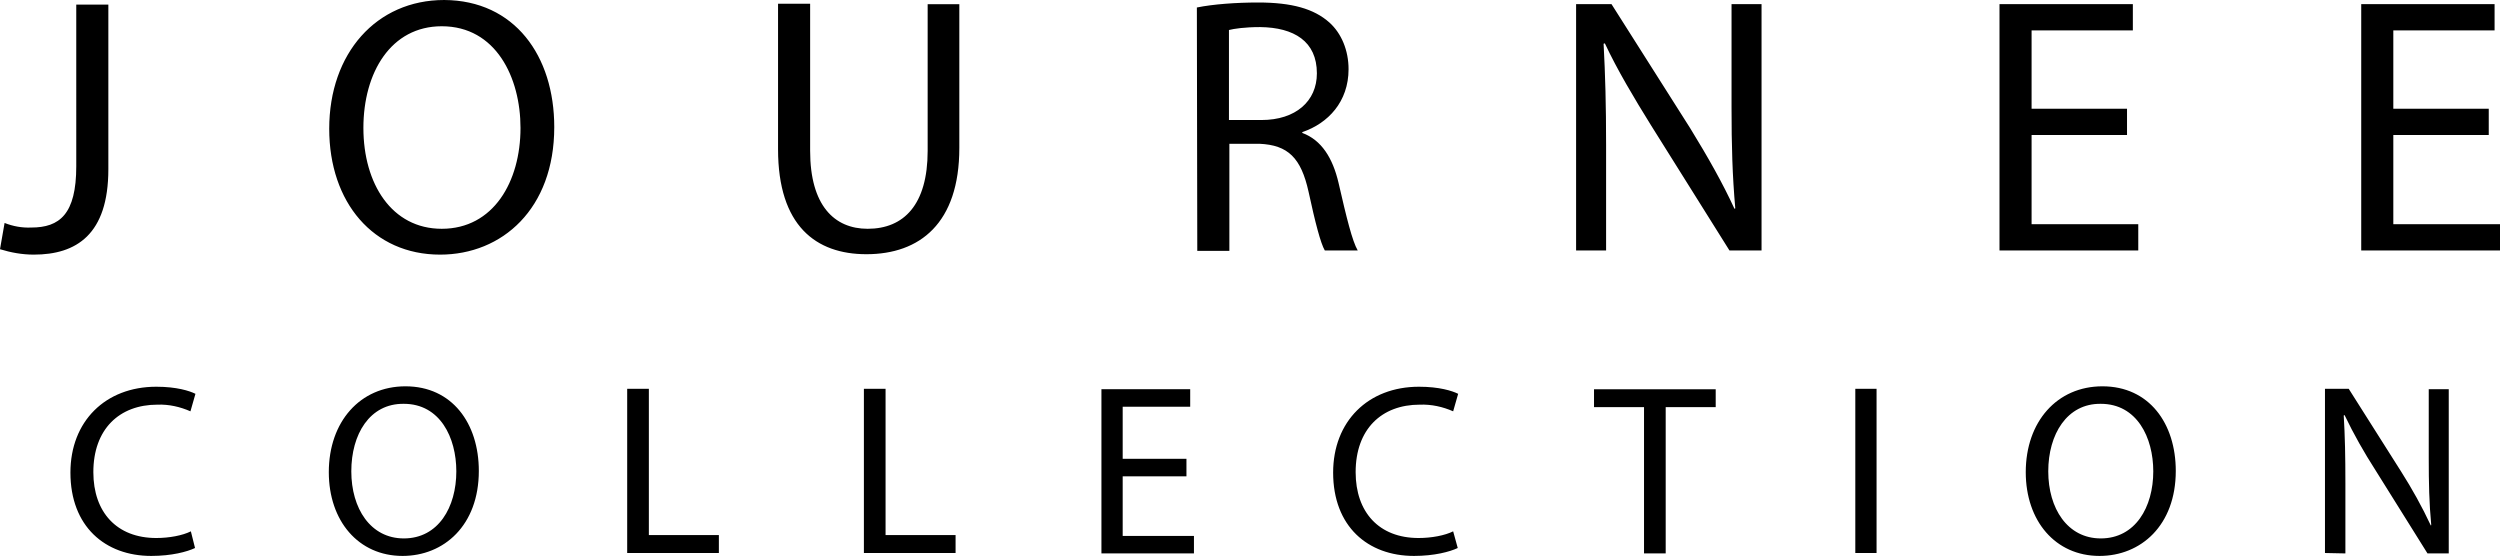 <svg xmlns="http://www.w3.org/2000/svg" xmlns:xlink="http://www.w3.org/1999/xlink" version="1.1" id="layer" x="0px" y="0px" style="enable-background:new 0 0 652 652;" xml:space="preserve" viewBox="21.7 253.8 599.9 133.4">
<path d="M40,254.9h7.7v39.5c0,15.7-7.7,20.5-17.9,20.5c-2.8,0-5.5-0.5-8.1-1.3l1.1-6.3c2,0.8,4.2,1.2,6.4,1.1  c6.8,0,10.8-3.2,10.8-14.7V254.9z M154.7,284.3c0,19.6-12.5,30.6-27.4,30.6c-16,0-26.6-12.5-26.6-30.2c0-18.1,11.3-30.9,27.6-30.9  C145.2,253.9,154.7,267.2,154.7,284.3z M108.9,284.5c0,13.4,6.8,24.2,18.8,24.2c12.4,0,18.9-11.3,18.9-24.2  c0-12.1-5.9-24.4-18.9-24.4C115.5,260.1,108.9,271.2,108.9,284.5z M216.1,254.9V290c0,13.1,5.8,18.7,13.8,18.7  c8.7,0,14.4-5.8,14.4-18.7v-35.2h7.6v34.5c0,18.1-9.5,25.5-22.3,25.5c-12.1,0-21.2-6.8-21.2-25.2v-34.9H216.1z M308.9,255.6  c3.9-0.8,9.5-1.2,14.7-1.2c8.1,0,13.4,1.5,17.1,4.8c2.9,2.6,4.6,6.7,4.6,11.2c0,7.8-4.9,13-11.1,15.1v0.2c4.6,1.7,7.3,6,8.7,12  c1.9,8.3,3.3,14,4.6,16.2h-7.9c-1-1.7-2.3-6.7-3.9-14.1c-1.8-8.1-4.9-11.2-11.8-11.5h-7.2V314H309L308.9,255.6z M316.6,282.6h7.8  c8.2,0,13.3-4.5,13.3-11.2c0-7.7-5.5-11-13.6-11.1c-3.8,0-6.3,0.4-7.5,0.7V282.6z M399.9,313.9v-59.1h8.5l18.9,29.8  c4.3,7,7.8,13.2,10.6,19.3l0.2-0.1c-0.7-7.9-0.9-15.1-0.9-24.2v-24.8h7.2v59.1h-7.7l-18.8-30c-4.1-6.6-8.1-13.3-11.1-19.7l-0.3,0.1  c0.4,7.5,0.6,14.6,0.6,24.4v25.2L399.9,313.9z M532.1,286.2h-22.9v21.4h25.6v6.3h-33.3v-59.1h32v6.3h-24.3v18.8h22.9L532.1,286.2z   M618.9,286.2h-22.9v21.4h25.6v6.3h-33.3v-59.1h32v6.3h-24.3v18.8h22.9V286.2z M68.5,385.3c-1.9,0.9-5.6,1.9-10.5,1.9  c-11.1,0-19.4-7.1-19.4-20c0-12.3,8.4-20.6,20.6-20.6c4.9,0,8,1,9.4,1.7l-1.2,4.2c-2.5-1.1-5.2-1.7-7.9-1.6  c-9.2,0-15.4,5.9-15.4,16.2c0,9.6,5.6,15.8,15.1,15.8c3.1,0,6.3-0.6,8.3-1.6L68.5,385.3z M136.6,366.8c0,13.1-8.4,20.4-18.3,20.4  c-10.6,0-17.7-8.4-17.7-20.1c0-12.1,7.5-20.6,18.4-20.6C130.2,346.5,136.6,355.4,136.6,366.8z M106,366.9c0,8.9,4.6,16.1,12.6,16.1  c8.3,0,12.6-7.5,12.6-16.1c0-8.1-3.9-16.2-12.6-16.2C110.4,350.6,106,358,106,366.9z M172.3,347.1h5.1v35.1h16.8v4.3h-22V347.1z   M229.1,347.1h5.1v35.1h16.8v4.3h-22V347.1z M306.4,368.1h-15.3v14.3h17.1v4.2H286v-39.4h21.3v4.2h-16.2v12.5h15.3L306.4,368.1z   M371.5,385.3c-1.9,0.9-5.6,1.9-10.5,1.9c-11.1,0-19.4-7.1-19.4-20c0-12.3,8.4-20.6,20.6-20.6c4.9,0,8,1,9.4,1.7l-1.2,4.2  c-2.5-1.1-5.2-1.7-8-1.6c-9.2,0-15.4,5.9-15.4,16.2c0,9.6,5.6,15.8,15.1,15.8c3.1,0,6.3-0.6,8.3-1.6L371.5,385.3z M416.2,351.5h-12  v-4.3h29.2v4.3h-12v35.1h-5.2V351.5z M472,347.1v39.4h-5.1v-39.4H472z M543.8,366.8c0,13.1-8.4,20.4-18.3,20.4  c-10.6,0-17.7-8.4-17.7-20.1c0-12.1,7.5-20.6,18.4-20.6C537.4,346.5,543.8,355.4,543.8,366.8z M513.2,366.9  c0,8.9,4.6,16.1,12.6,16.1c8.3,0,12.6-7.5,12.6-16.1c0-8.1-3.9-16.2-12.6-16.2C517.7,350.6,513.2,358,513.2,366.9z M579.6,386.5  v-39.4h5.7l12.6,19.9c2.6,4.1,5,8.4,7.1,12.9l0.1-0.1c-0.5-5.3-0.6-10.1-0.6-16.1v-16.5h4.8v39.4h-5.1l-12.5-20  c-2.7-4.2-5.2-8.6-7.4-13.2l-0.2,0.1c0.3,5,0.4,9.7,0.4,16.3v16.8L579.6,386.5z"/>
</svg>